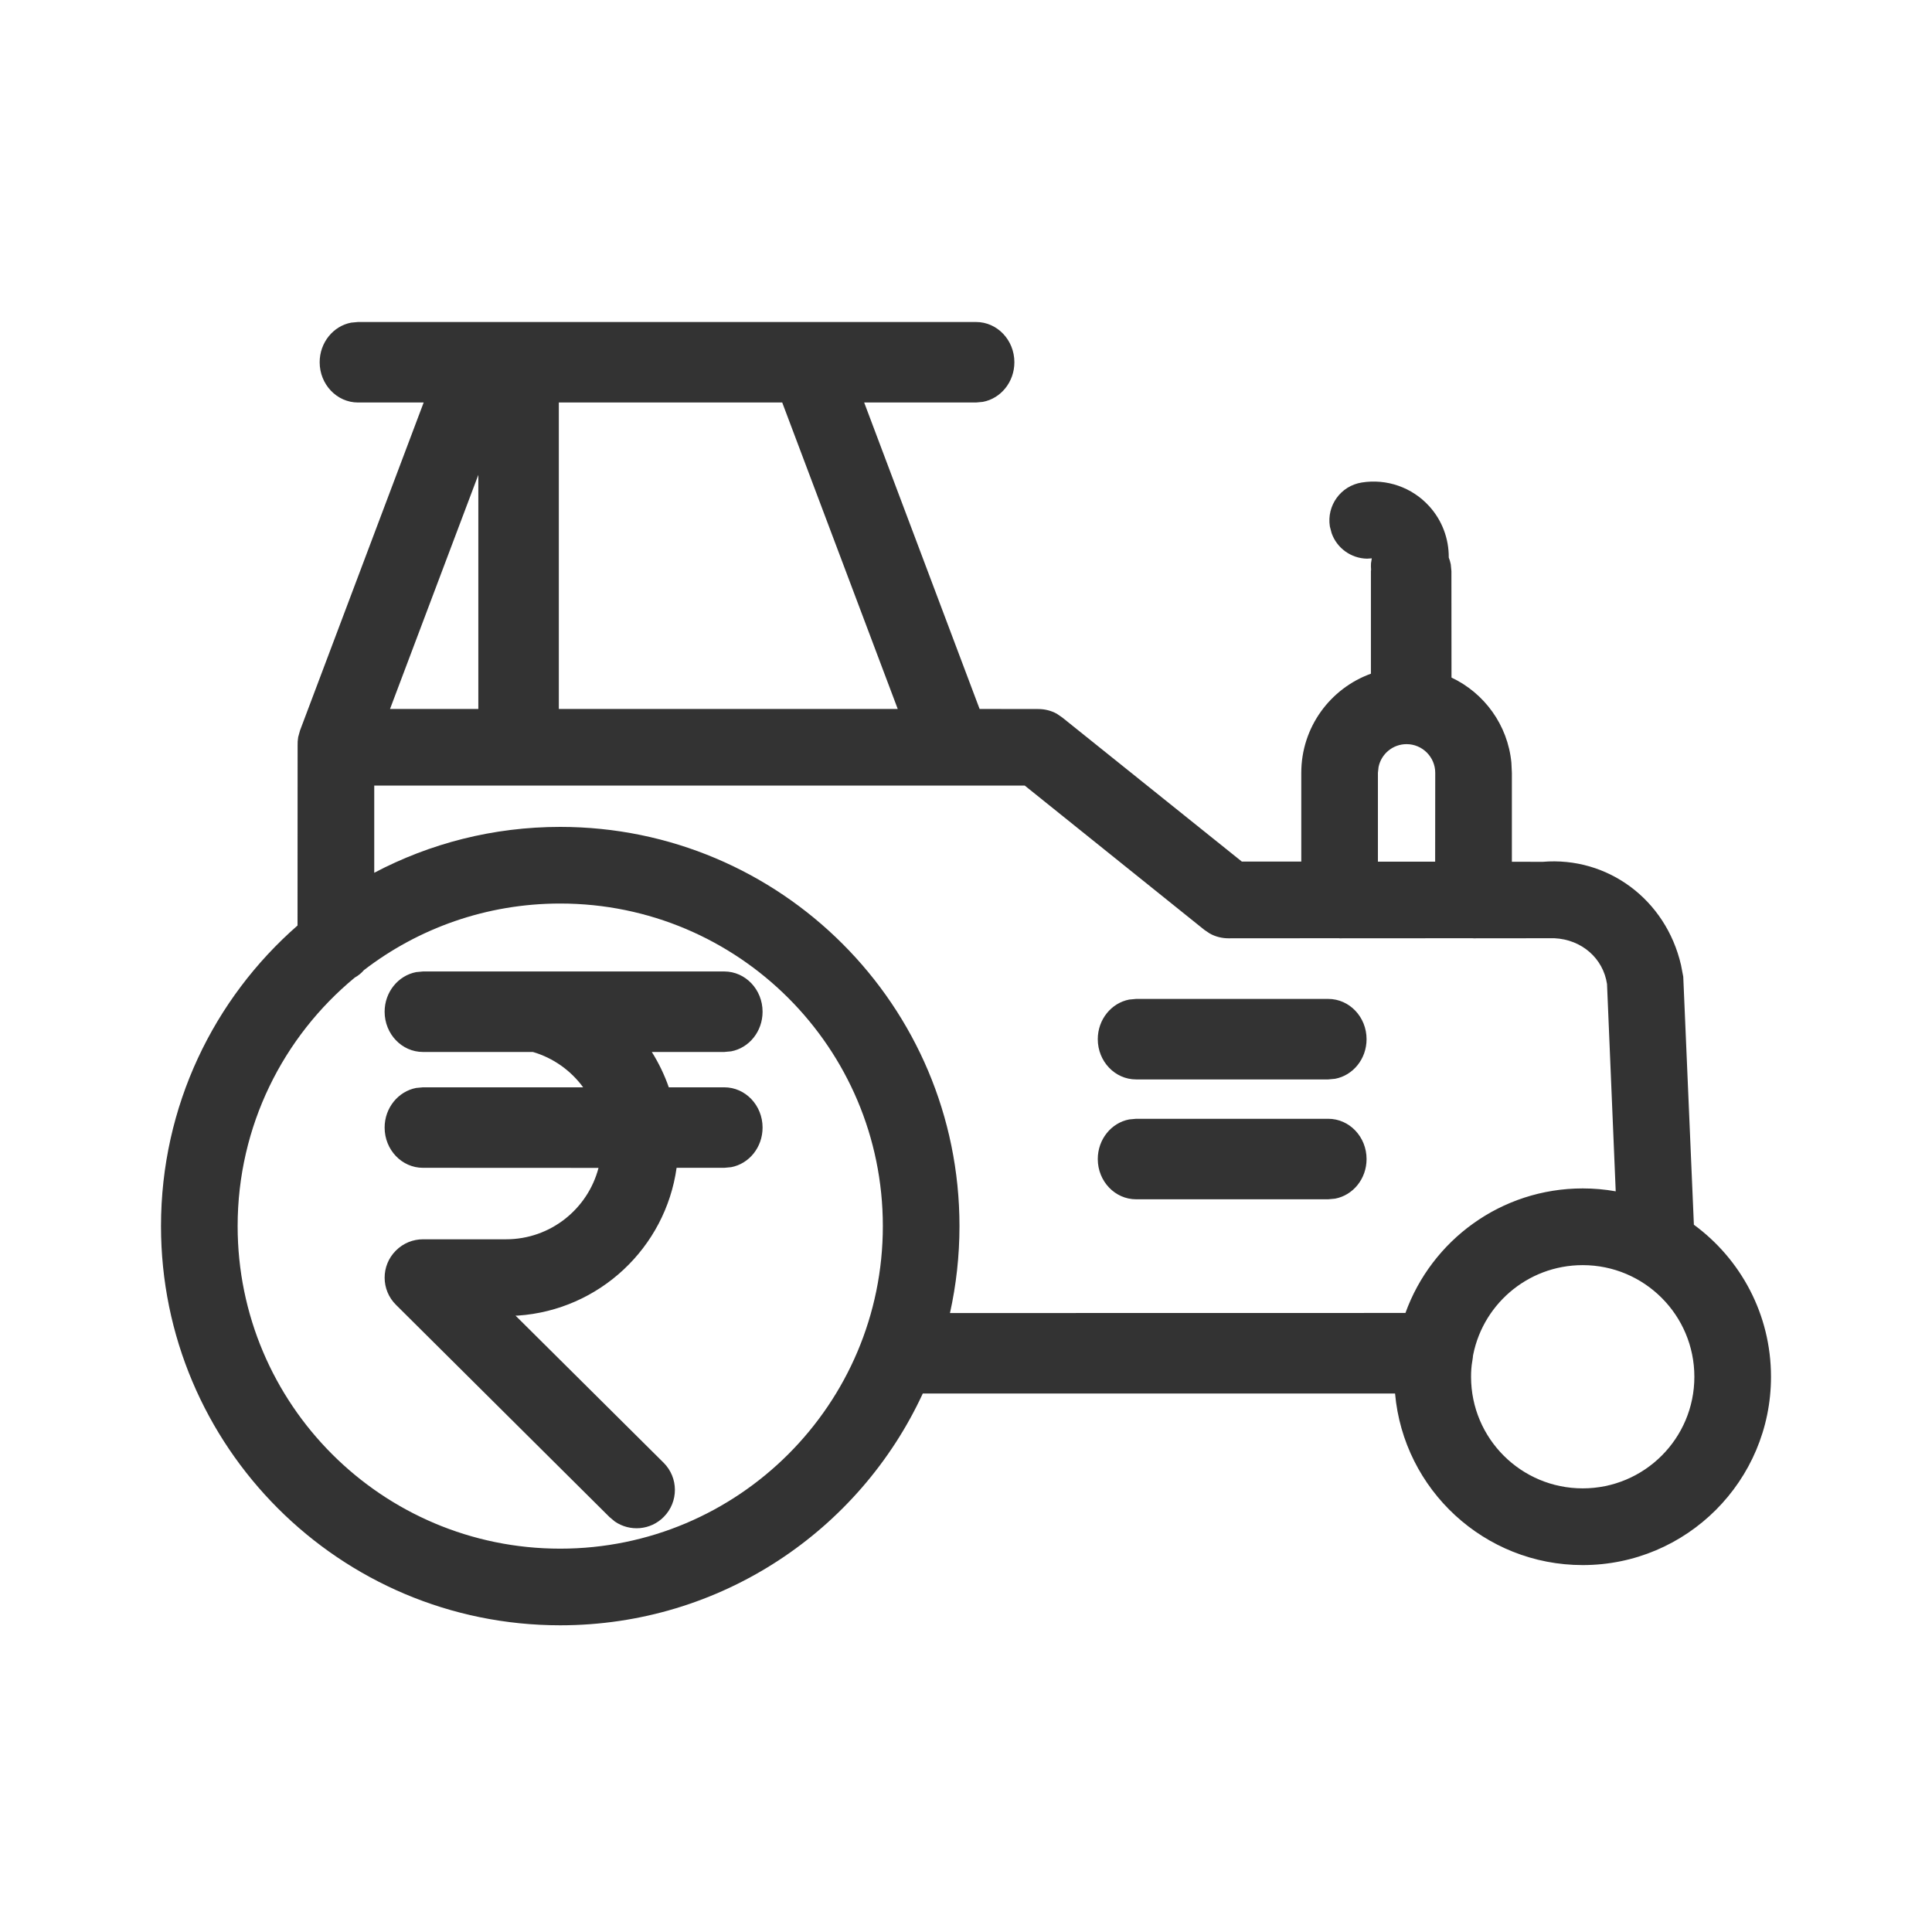 <?xml version="1.0" encoding="UTF-8"?>
<svg width="24px" height="24px" viewBox="0 0 24 24" version="1.1" xmlns="http://www.w3.org/2000/svg" xmlns:xlink="http://www.w3.org/1999/xlink">
    <title>Farm Equipment </title>
    <g id="Page-1" stroke="none" stroke-width="1" fill="none" fill-rule="evenodd">
        <g id="Adani-Capital" transform="translate(-94, -456)" fill="#333333" fill-rule="nonzero">
            <g id="Farm-Equipment-" transform="translate(94, 456)">
                <path d="M12.125,4 C12.388,4 12.601,4.224 12.601,4.5 C12.601,4.745 12.433,4.95 12.21,4.992 L12.125,5 L10.735,5 L12.169,8.807 L12.898,8.808 C12.98,8.808 13.059,8.828 13.129,8.867 L13.196,8.913 L15.427,10.703 L16.165,10.703 L16.165,9.6 C16.165,9.033 16.526,8.551 17.03,8.369 L17.03,7.096 L17.032,7.076 C17.03,7.049 17.029,7.023 17.031,6.996 L17.041,6.936 L16.981,6.94 C16.783,6.936 16.607,6.809 16.542,6.623 L16.52,6.54 C16.479,6.28 16.655,6.036 16.915,5.994 C17.226,5.944 17.541,6.054 17.753,6.287 C17.914,6.463 17.999,6.692 17.997,6.926 C18.008,6.952 18.016,6.981 18.022,7.011 L18.03,7.096 L18.031,8.417 C18.438,8.609 18.73,9.005 18.775,9.474 L18.781,9.6 L18.781,10.705 L19.163,10.706 C19.969,10.638 20.693,11.172 20.882,11.987 L20.91,12.133 L21.042,15.214 C21.623,15.64 22,16.327 22,17.103 C22,18.395 20.953,19.442 19.661,19.442 C18.439,19.442 17.436,18.505 17.33,17.311 L11.463,17.311 C10.677,19.011 8.956,20.19 6.959,20.19 C4.22,20.19 2,17.97 2,15.231 C2,13.742 2.656,12.406 3.696,11.497 L3.697,9.284 L3.697,9.263 C3.696,9.228 3.698,9.193 3.704,9.157 L3.727,9.074 L5.263,5 L4.447,5 C4.185,5 3.971,4.776 3.971,4.5 C3.971,4.255 4.14,4.05 4.362,4.008 L4.447,4 L12.125,4 Z M6.959,11.224 C6.042,11.224 5.196,11.532 4.521,12.051 C4.489,12.089 4.45,12.12 4.407,12.144 C3.518,12.878 2.952,13.989 2.952,15.231 C2.952,17.444 4.746,19.238 6.959,19.238 C9.172,19.238 10.967,17.444 10.967,15.231 C10.967,13.018 9.172,11.224 6.959,11.224 Z M8.997,12.068 C9.26,12.068 9.473,12.292 9.473,12.568 C9.473,12.814 9.305,13.018 9.083,13.06 L8.997,13.068 L8.097,13.068 C8.183,13.205 8.254,13.352 8.308,13.507 L8.997,13.507 C9.26,13.507 9.473,13.731 9.473,14.007 C9.473,14.253 9.305,14.457 9.083,14.499 L8.997,14.507 L8.405,14.507 C8.266,15.5 7.446,16.274 6.432,16.343 L6.404,16.343 L8.243,18.17 C8.43,18.356 8.431,18.657 8.245,18.844 C8.081,19.01 7.824,19.029 7.638,18.901 L7.572,18.846 L4.919,16.209 C4.732,16.024 4.731,15.722 4.917,15.536 C5.01,15.442 5.132,15.395 5.254,15.395 L5.254,15.395 L6.286,15.395 C6.838,15.395 7.302,15.018 7.435,14.508 L5.254,14.507 C4.991,14.507 4.778,14.283 4.778,14.007 C4.778,13.762 4.947,13.558 5.169,13.515 L5.254,13.507 L7.244,13.507 C7.092,13.299 6.873,13.142 6.62,13.068 L5.254,13.068 C4.991,13.068 4.778,12.844 4.778,12.568 C4.778,12.323 4.947,12.119 5.169,12.076 L5.254,12.068 L8.997,12.068 Z M19.661,15.716 C18.967,15.716 18.393,16.224 18.29,16.888 L18.299,16.81 C18.299,16.843 18.296,16.875 18.29,16.905 C18.278,16.97 18.274,17.036 18.274,17.103 C18.274,17.869 18.895,18.489 19.661,18.489 C20.427,18.489 21.048,17.869 21.048,17.103 C21.048,16.337 20.427,15.716 19.661,15.716 Z M12.73,9.759 L4.649,9.759 L4.649,10.842 C5.339,10.478 6.125,10.272 6.959,10.272 C9.698,10.272 11.919,12.492 11.919,15.231 C11.919,15.602 11.878,15.963 11.801,16.311 L17.459,16.31 C17.784,15.408 18.647,14.763 19.661,14.763 C19.8,14.763 19.937,14.775 20.071,14.799 L19.963,12.224 C19.915,11.906 19.651,11.671 19.308,11.655 L18.321,11.656 C18.316,11.656 18.31,11.656 18.305,11.656 L18.288,11.655 L16.649,11.656 C16.646,11.656 16.644,11.656 16.641,11.656 L16.634,11.655 L15.261,11.656 C15.179,11.656 15.1,11.636 15.029,11.597 L14.962,11.552 L12.73,9.759 Z M16.5,13.898 C16.763,13.898 16.976,14.122 16.976,14.398 C16.976,14.644 16.808,14.848 16.585,14.89 L16.5,14.898 L14.113,14.898 C13.85,14.898 13.637,14.674 13.637,14.398 C13.637,14.153 13.805,13.948 14.027,13.906 L14.113,13.898 L16.5,13.898 Z M16.5,12.409 C16.763,12.409 16.976,12.633 16.976,12.909 C16.976,13.155 16.808,13.359 16.585,13.401 L16.5,13.409 L14.113,13.409 C13.85,13.409 13.637,13.185 13.637,12.909 C13.637,12.664 13.805,12.46 14.027,12.417 L14.113,12.409 L16.5,12.409 Z M17.473,9.244 C17.301,9.244 17.158,9.366 17.125,9.528 L17.117,9.6 L17.117,10.704 L17.828,10.704 L17.829,9.6 C17.829,9.404 17.669,9.244 17.473,9.244 Z M5.942,5.899 L4.845,8.807 L5.942,8.807 L5.942,5.899 Z M9.717,5 L6.942,5 L6.942,8.807 L11.152,8.807 L9.717,5 Z" id="Combined-Shape"></path>
            </g>
        </g>
    </g>
</svg>